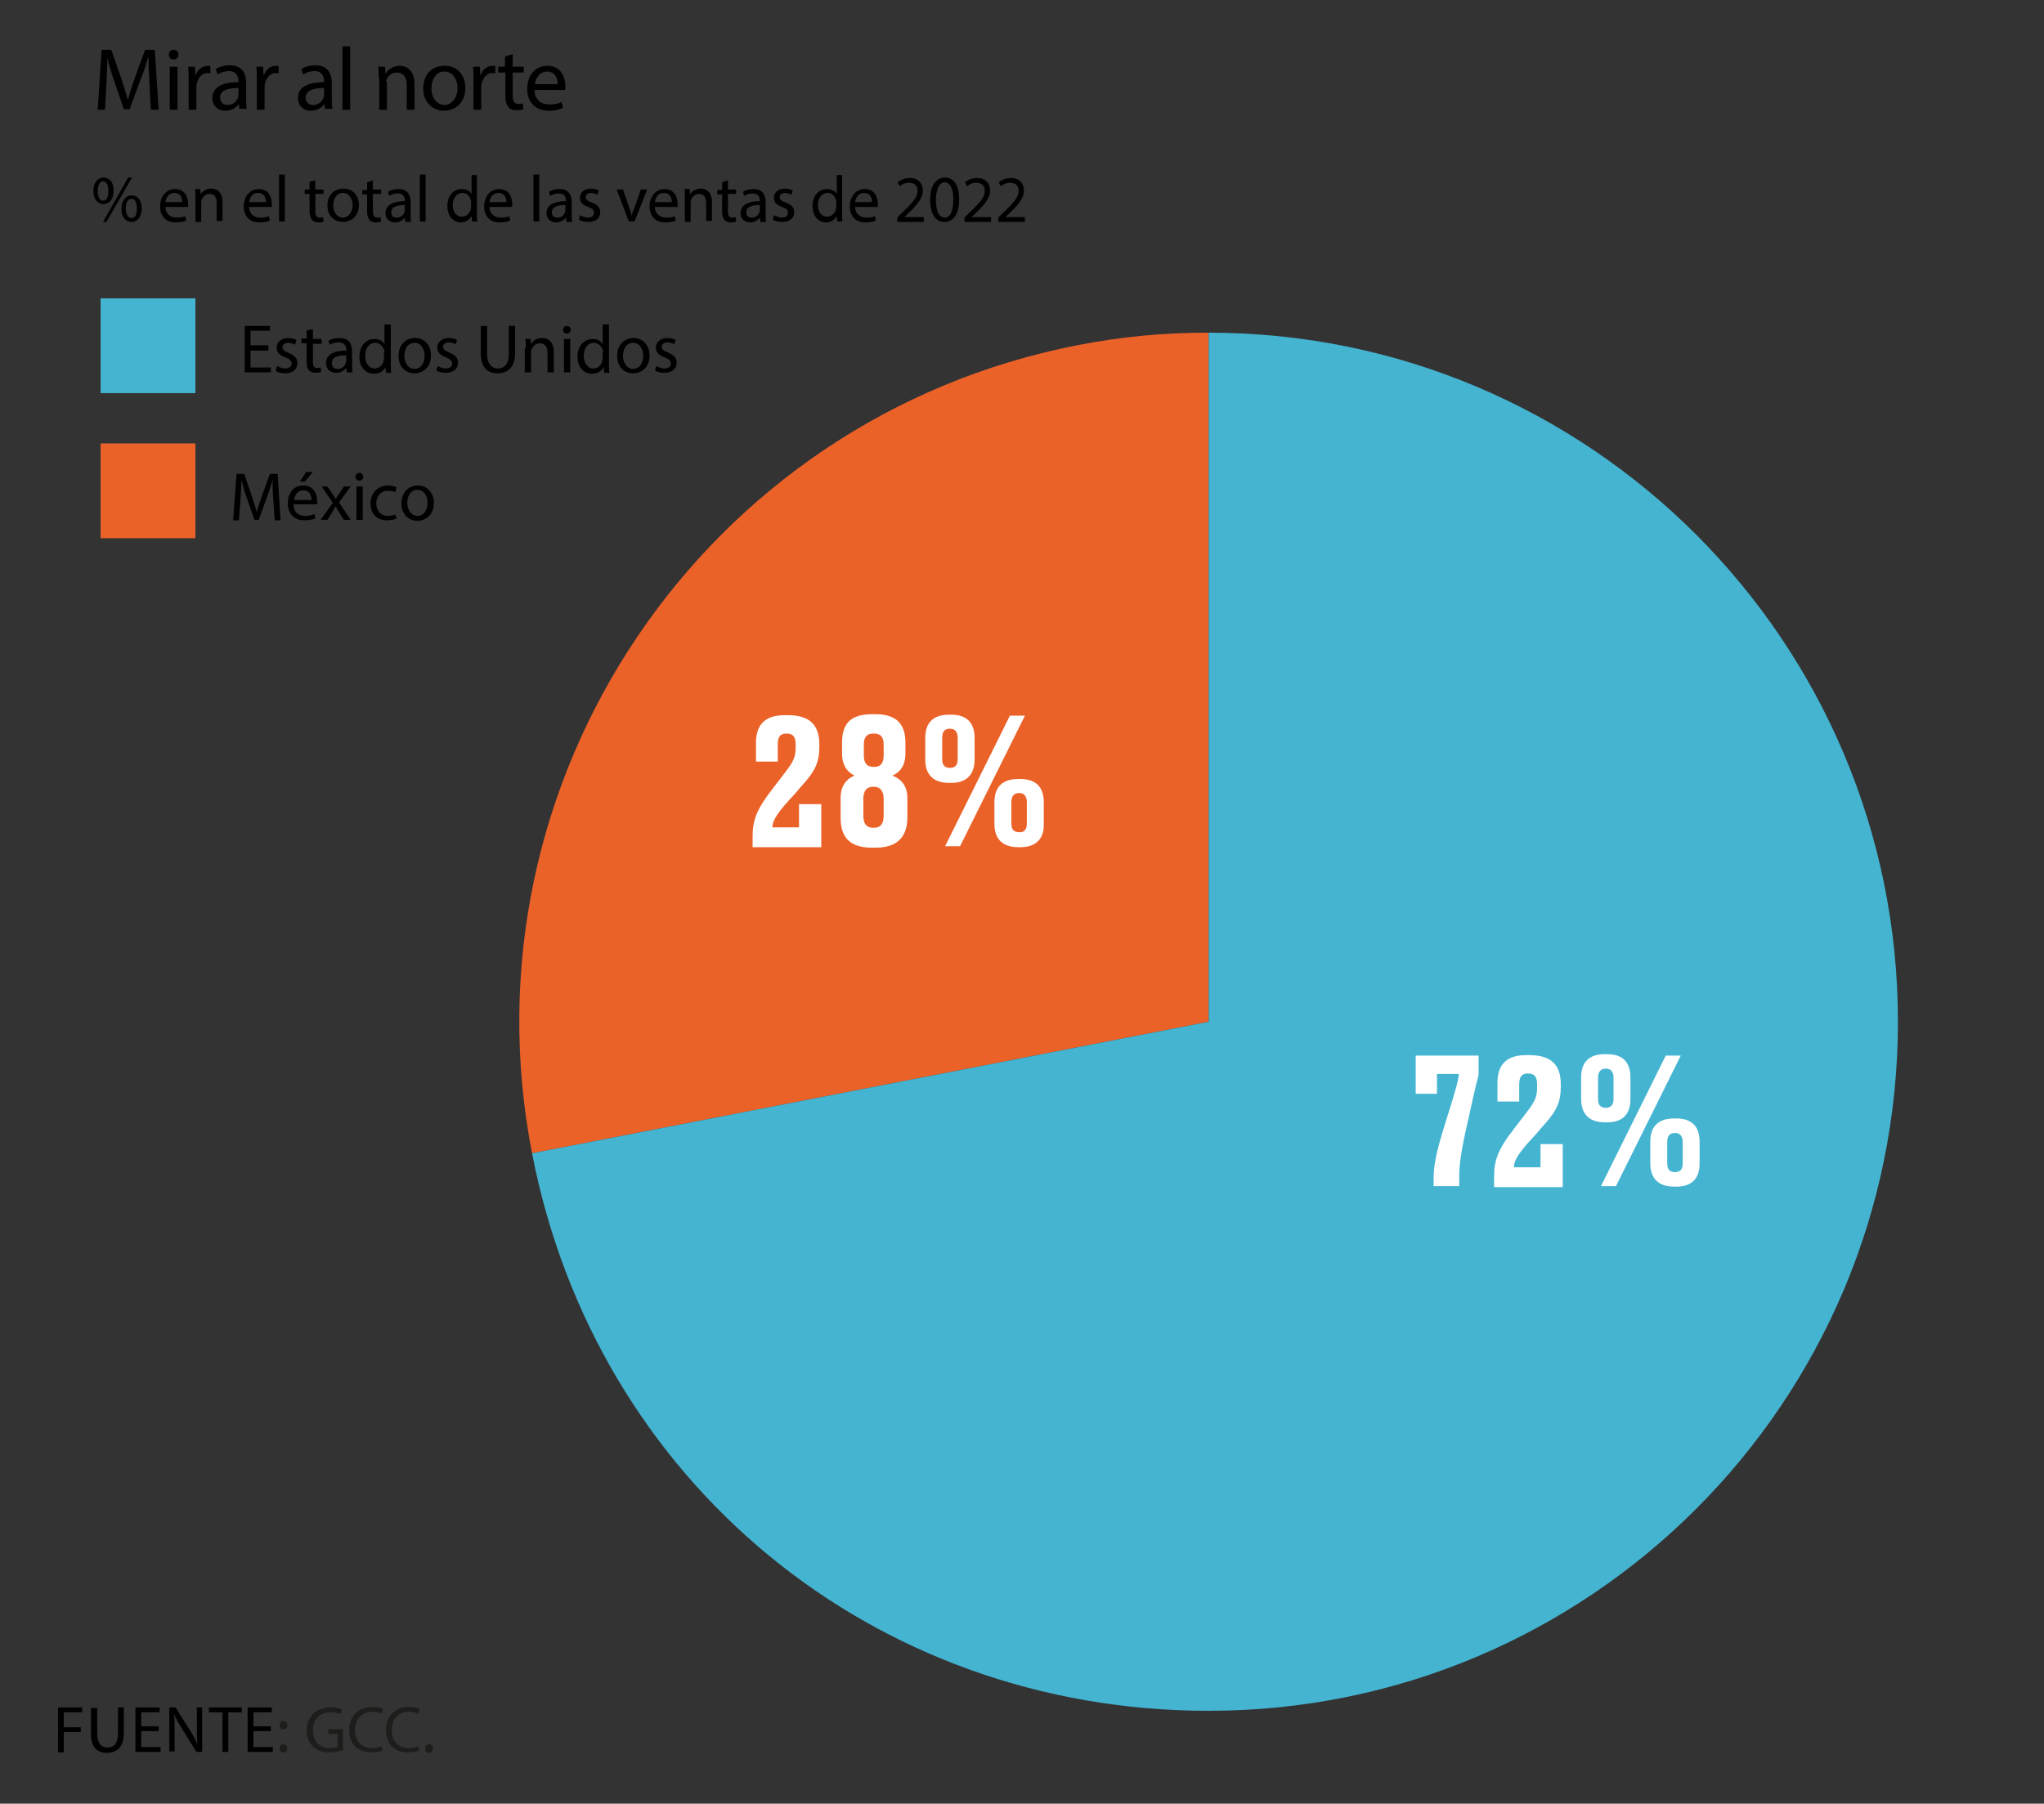 <?xml version="1.0" encoding="utf-8"?>
<!-- Generator: Adobe Illustrator 27.9.0, SVG Export Plug-In . SVG Version: 6.00 Build 0)  -->
<svg version="1.1" id="Capa_1" xmlns="http://www.w3.org/2000/svg" xmlns:xlink="http://www.w3.org/1999/xlink" x="0px" y="0px"
	 width="422.6px" height="373px" viewBox="0 0 422.6 373" style="enable-background:new 0 0 422.6 373;" xml:space="preserve">
<rect x="0" y="0" width="422.6" height="373" fill="#333333" stroke="none"/>
<style type="text/css">
	.st0{fill:#1D1D1B;}
	.st1{fill:none;stroke:#1D1D1B;stroke-width:0.25;}
	.st2{fill:none;stroke:#1D1D1B;stroke-miterlimit:10;}
	.st3{fill:none;stroke:#F1A377;stroke-width:2;stroke-linecap:round;stroke-miterlimit:10;}
	.st4{clip-path:url(#SVGID_00000105409808929428900440000013962975662338681223_);fill:#EB6229;}
	.st5{clip-path:url(#SVGID_00000105409808929428900440000013962975662338681223_);fill:#44B4D1;}
	.st6{fill:#FFFFFF;}
	.st7{fill:#44B4D1;}
	.st8{fill:#EB6229;}
</style>
<g>
	<path class="st0" d="M75.9,3315.1L75.9,3315.1l-0.7,0.4l-0.1-0.4l0.9-0.5h0.5v4.1H76L75.9,3315.1L75.9,3315.1z"/>
	<path class="st0" d="M78,3318.7v-0.3l0.4-0.4c1-1,1.5-1.5,1.5-2.1c0-0.4-0.2-0.8-0.8-0.8c-0.4,0-0.7,0.2-0.9,0.3L78,3315
		c0.3-0.2,0.7-0.4,1.2-0.4c0.9,0,1.3,0.6,1.3,1.2c0,0.8-0.5,1.4-1.4,2.2l-0.3,0.3l0,0h1.8v0.5H78V3318.7z"/>
	<path class="st0" d="M81.2,3318.3c0-0.2,0.2-0.4,0.4-0.4c0.2,0,0.4,0.2,0.4,0.4s-0.1,0.4-0.4,0.4
		C81.4,3318.7,81.2,3318.6,81.2,3318.3z"/>
	<path class="st0" d="M85.2,3316.6c0,1.4-0.5,2.2-1.4,2.2c-0.8,0-1.3-0.8-1.4-2.1c0-1.4,0.6-2.1,1.4-2.1
		C84.7,3314.5,85.2,3315.3,85.2,3316.6z M83,3316.6c0,1.1,0.3,1.7,0.8,1.7c0.6,0,0.8-0.7,0.8-1.7s-0.3-1.7-0.8-1.7
		C83.4,3314.9,83,3315.5,83,3316.6z"/>
	<path class="st0" d="M88.5,3316.6c0,1.4-0.5,2.2-1.4,2.2c-0.8,0-1.3-0.8-1.4-2.1c0-1.4,0.6-2.1,1.4-2.1
		C88,3314.5,88.5,3315.3,88.5,3316.6z M86.2,3316.6c0,1.1,0.3,1.7,0.8,1.7c0.6,0,0.8-0.7,0.8-1.7s-0.3-1.7-0.8-1.7
		C86.6,3314.9,86.2,3315.5,86.2,3316.6z"/>
	<path class="st0" d="M90.8,3315.7c0,0.9-0.5,1.3-1,1.3s-1-0.4-1-1.2s0.4-1.3,1-1.3S90.8,3314.9,90.8,3315.7z M89.3,3315.8
		c0,0.5,0.2,0.9,0.5,0.9c0.4,0,0.5-0.4,0.5-0.9s-0.1-0.9-0.5-0.9C89.5,3314.8,89.3,3315.2,89.3,3315.8z M89.8,3318.7l2.4-4.2h0.4
		l-2.4,4.2H89.8z M93.5,3317.4c0,0.9-0.5,1.3-1,1.3s-1-0.4-1-1.2s0.4-1.3,1-1.3S93.5,3316.6,93.5,3317.4z M92,3317.5
		c0,0.5,0.2,0.9,0.5,0.9c0.4,0,0.5-0.4,0.5-0.9s-0.1-0.9-0.5-0.9C92.2,3316.5,92,3316.9,92,3317.5z"/>
</g>
<g>
	<path class="st0" d="M75.9,3338.1L75.9,3338.1l-0.7,0.4l-0.1-0.4l0.9-0.5h0.5v4.1H76L75.9,3338.1L75.9,3338.1z"/>
	<path class="st0" d="M80.7,3339.6c0,1.4-0.5,2.2-1.4,2.2c-0.8,0-1.3-0.8-1.4-2.1c0-1.4,0.6-2.1,1.4-2.1
		C80.2,3337.5,80.7,3338.3,80.7,3339.6z M78.5,3339.6c0,1.1,0.3,1.7,0.8,1.7c0.6,0,0.8-0.7,0.8-1.7s-0.3-1.7-0.8-1.7
		C78.8,3337.9,78.5,3338.5,78.5,3339.6z"/>
	<path class="st0" d="M81.2,3341.3c0-0.2,0.2-0.4,0.4-0.4c0.2,0,0.4,0.2,0.4,0.4s-0.1,0.4-0.4,0.4
		C81.4,3341.7,81.2,3341.6,81.2,3341.3z"/>
	<path class="st0" d="M85.2,3339.6c0,1.4-0.5,2.2-1.4,2.2c-0.8,0-1.3-0.8-1.4-2.1c0-1.4,0.6-2.1,1.4-2.1
		C84.7,3337.5,85.2,3338.3,85.2,3339.6z M83,3339.6c0,1.1,0.3,1.7,0.8,1.7c0.6,0,0.8-0.7,0.8-1.7s-0.3-1.7-0.8-1.7
		C83.4,3337.9,83,3338.5,83,3339.6z"/>
	<path class="st0" d="M88.5,3339.6c0,1.4-0.5,2.2-1.4,2.2c-0.8,0-1.3-0.8-1.4-2.1c0-1.4,0.6-2.1,1.4-2.1
		C88,3337.5,88.5,3338.3,88.5,3339.6z M86.2,3339.6c0,1.1,0.3,1.7,0.8,1.7c0.6,0,0.8-0.7,0.8-1.7s-0.3-1.7-0.8-1.7
		C86.6,3337.9,86.2,3338.5,86.2,3339.6z"/>
	<path class="st0" d="M90.8,3338.7c0,0.9-0.5,1.3-1,1.3s-1-0.4-1-1.2s0.4-1.3,1-1.3S90.8,3337.9,90.8,3338.7z M89.3,3338.8
		c0,0.5,0.2,0.9,0.5,0.9c0.4,0,0.5-0.4,0.5-0.9s-0.1-0.9-0.5-0.9C89.5,3337.8,89.3,3338.2,89.3,3338.8z M89.8,3341.7l2.4-4.2h0.4
		l-2.4,4.2H89.8z M93.5,3340.4c0,0.9-0.5,1.3-1,1.3s-1-0.4-1-1.2s0.4-1.3,1-1.3S93.5,3339.6,93.5,3340.4z M92,3340.5
		c0,0.5,0.2,0.9,0.5,0.9c0.4,0,0.5-0.4,0.5-0.9s-0.1-0.9-0.5-0.9C92.2,3339.5,92,3339.9,92,3340.5z"/>
</g>
<g>
	<path class="st0" d="M77.9,3363.6c0-0.5,0.3-0.9,0.8-1.1l0,0c-0.5-0.2-0.6-0.6-0.6-0.9c0-0.7,0.5-1.1,1.3-1.1s1.2,0.5,1.2,1
		c0,0.3-0.2,0.7-0.7,1l0,0c0.5,0.2,0.8,0.6,0.8,1.1c0,0.7-0.6,1.2-1.4,1.2C78.4,3364.7,77.9,3364.2,77.9,3363.6z M80.1,3363.6
		c0-0.5-0.3-0.7-0.9-0.9c-0.5,0.1-0.7,0.5-0.7,0.8c0,0.4,0.3,0.8,0.8,0.8C79.8,3364.3,80.1,3364,80.1,3363.6z M78.6,3361.6
		c0,0.4,0.3,0.6,0.8,0.8c0.4-0.1,0.6-0.4,0.6-0.7s-0.2-0.7-0.7-0.7C78.9,3360.9,78.6,3361.2,78.6,3361.6z"/>
	<path class="st0" d="M81.2,3364.3c0-0.2,0.2-0.4,0.4-0.4c0.2,0,0.4,0.2,0.4,0.4s-0.1,0.4-0.4,0.4
		C81.4,3364.7,81.2,3364.6,81.2,3364.3z"/>
	<path class="st0" d="M85.2,3362.6c0,1.4-0.5,2.2-1.4,2.2c-0.8,0-1.3-0.8-1.4-2.1c0-1.4,0.6-2.1,1.4-2.1
		C84.7,3360.5,85.2,3361.3,85.2,3362.6z M83,3362.6c0,1.1,0.3,1.7,0.8,1.7c0.6,0,0.8-0.7,0.8-1.7s-0.3-1.7-0.8-1.7
		C83.4,3360.9,83,3361.5,83,3362.6z"/>
	<path class="st0" d="M88.5,3362.6c0,1.4-0.5,2.2-1.4,2.2c-0.8,0-1.3-0.8-1.4-2.1c0-1.4,0.6-2.1,1.4-2.1
		C88,3360.5,88.5,3361.3,88.5,3362.6z M86.2,3362.6c0,1.1,0.3,1.7,0.8,1.7c0.6,0,0.8-0.7,0.8-1.7s-0.3-1.7-0.8-1.7
		C86.6,3360.9,86.2,3361.5,86.2,3362.6z"/>
	<path class="st0" d="M90.8,3361.7c0,0.9-0.5,1.3-1,1.3s-1-0.4-1-1.2s0.4-1.3,1-1.3S90.8,3360.9,90.8,3361.7z M89.3,3361.8
		c0,0.5,0.2,0.9,0.5,0.9c0.4,0,0.5-0.4,0.5-0.9s-0.1-0.9-0.5-0.9C89.5,3360.8,89.3,3361.3,89.3,3361.8z M89.8,3364.7l2.4-4.2h0.4
		l-2.4,4.2H89.8z M93.5,3363.4c0,0.9-0.5,1.3-1,1.3s-1-0.4-1-1.2s0.4-1.3,1-1.3S93.5,3362.6,93.5,3363.4z M92,3363.5
		c0,0.5,0.2,0.9,0.5,0.9c0.4,0,0.5-0.4,0.5-0.9s-0.1-0.9-0.5-0.9C92.2,3362.5,92,3362.9,92,3363.5z"/>
</g>
<g>
	<path class="st0" d="M80.3,3384c-0.1,0-0.3,0-0.4,0c-0.9,0.1-1.3,0.8-1.4,1.5l0,0c0.2-0.3,0.5-0.5,1-0.5c0.7,0,1.2,0.5,1.2,1.3
		s-0.5,1.4-1.4,1.4s-1.4-0.7-1.4-1.7c0-0.8,0.3-1.4,0.7-1.8c0.3-0.3,0.8-0.5,1.3-0.6c0.2,0,0.3,0,0.4,0
		C80.3,3383.6,80.3,3384,80.3,3384z M80.2,3386.3c0-0.6-0.3-0.9-0.8-0.9c-0.3,0-0.6,0.2-0.8,0.5c0,0.1-0.1,0.1-0.1,0.2
		c0,0.7,0.3,1.2,0.9,1.2C79.8,3387.3,80.2,3386.9,80.2,3386.3z"/>
	<path class="st0" d="M81.2,3387.3c0-0.2,0.2-0.4,0.4-0.4c0.2,0,0.4,0.2,0.4,0.4s-0.1,0.4-0.4,0.4
		C81.4,3387.7,81.2,3387.6,81.2,3387.3z"/>
	<path class="st0" d="M85.2,3385.6c0,1.4-0.5,2.2-1.4,2.2c-0.8,0-1.3-0.8-1.4-2.1c0-1.4,0.6-2.1,1.4-2.1
		C84.7,3383.5,85.2,3384.3,85.2,3385.6z M83,3385.6c0,1.1,0.3,1.7,0.8,1.7c0.6,0,0.8-0.7,0.8-1.7s-0.3-1.7-0.8-1.7
		C83.4,3383.9,83,3384.5,83,3385.6z"/>
	<path class="st0" d="M88.5,3385.6c0,1.4-0.5,2.2-1.4,2.2c-0.8,0-1.3-0.8-1.4-2.1c0-1.4,0.6-2.1,1.4-2.1
		C88,3383.5,88.5,3384.3,88.5,3385.6z M86.2,3385.6c0,1.1,0.3,1.7,0.8,1.7c0.6,0,0.8-0.7,0.8-1.7s-0.3-1.7-0.8-1.7
		C86.6,3383.9,86.2,3384.5,86.2,3385.6z"/>
	<path class="st0" d="M90.8,3384.7c0,0.9-0.5,1.3-1,1.3s-1-0.4-1-1.2s0.4-1.3,1-1.3S90.8,3384,90.8,3384.7z M89.3,3384.8
		c0,0.5,0.2,0.9,0.5,0.9c0.4,0,0.5-0.4,0.5-0.9s-0.1-0.9-0.5-0.9C89.5,3383.8,89.3,3384.3,89.3,3384.8z M89.8,3387.7l2.4-4.2h0.4
		l-2.4,4.2H89.8z M93.5,3386.4c0,0.9-0.5,1.3-1,1.3s-1-0.4-1-1.2s0.4-1.3,1-1.3S93.5,3385.6,93.5,3386.4z M92,3386.5
		c0,0.5,0.2,0.9,0.5,0.9c0.4,0,0.5-0.4,0.5-0.9s-0.1-0.9-0.5-0.9C92.2,3385.5,92,3385.9,92,3386.5z"/>
</g>
<g>
	<path class="st0" d="M93.2,3393.9v-0.3l0.4-0.4c1-1,1.5-1.5,1.5-2.1c0-0.4-0.2-0.8-0.8-0.8c-0.4,0-0.7,0.2-0.9,0.3l-0.2-0.4
		c0.3-0.2,0.7-0.4,1.2-0.4c0.9,0,1.3,0.6,1.3,1.2c0,0.8-0.5,1.4-1.4,2.2l-0.3,0.3l0,0h1.8v0.5h-2.6V3393.9z"/>
	<path class="st0" d="M99.2,3391.8c0,1.4-0.5,2.2-1.4,2.2c-0.8,0-1.3-0.8-1.4-2.1c0-1.4,0.6-2.1,1.4-2.1
		C98.7,3389.8,99.2,3390.5,99.2,3391.8z M96.9,3391.9c0,1.1,0.3,1.7,0.8,1.7c0.6,0,0.8-0.7,0.8-1.7s-0.3-1.7-0.8-1.7
		C97.3,3390.2,96.9,3390.8,96.9,3391.9z"/>
	<path class="st0" d="M100.9,3390.3L100.9,3390.3l-0.7,0.4l-0.1-0.4l0.9-0.5h0.5v4.1H101L100.9,3390.3L100.9,3390.3z"/>
	<path class="st0" d="M105.2,3390.2c-0.1,0-0.3,0-0.4,0c-0.9,0.1-1.3,0.8-1.4,1.5l0,0c0.2-0.3,0.5-0.5,1-0.5c0.7,0,1.2,0.5,1.2,1.3
		s-0.5,1.4-1.4,1.4s-1.4-0.7-1.4-1.7c0-0.8,0.3-1.4,0.7-1.8c0.3-0.3,0.8-0.5,1.3-0.6c0.2,0,0.3,0,0.4,0
		C105.2,3389.8,105.2,3390.2,105.2,3390.2z M105.1,3392.6c0-0.6-0.3-0.9-0.8-0.9c-0.3,0-0.6,0.2-0.8,0.5c0,0.1-0.1,0.1-0.1,0.2
		c0,0.7,0.3,1.2,0.9,1.2C104.8,3393.6,105.1,3393.2,105.1,3392.6z"/>
</g>
<g>
	<path class="st0" d="M110.2,3393.9v-0.3l0.4-0.4c1-1,1.5-1.5,1.5-2.1c0-0.4-0.2-0.8-0.8-0.8c-0.4,0-0.7,0.2-0.9,0.3l-0.2-0.4
		c0.3-0.2,0.7-0.4,1.2-0.4c0.9,0,1.3,0.6,1.3,1.2c0,0.8-0.5,1.4-1.4,2.2l-0.3,0.3l0,0h1.8v0.5h-2.6V3393.9z"/>
	<path class="st0" d="M116.2,3391.8c0,1.4-0.5,2.2-1.4,2.2c-0.8,0-1.3-0.8-1.4-2.1c0-1.4,0.6-2.1,1.4-2.1
		C115.7,3389.8,116.2,3390.5,116.2,3391.8z M113.9,3391.9c0,1.1,0.3,1.7,0.8,1.7c0.6,0,0.8-0.7,0.8-1.7s-0.3-1.7-0.8-1.7
		C114.3,3390.2,113.9,3390.8,113.9,3391.9z"/>
	<path class="st0" d="M117.9,3390.3L117.9,3390.3l-0.7,0.4l-0.1-0.4l0.9-0.5h0.5v4.1H118L117.9,3390.3L117.9,3390.3z"/>
	<path class="st0" d="M122.6,3389.8v0.4l-1.8,3.7h-0.6l1.8-3.6l0,0h-2v-0.5L122.6,3389.8L122.6,3389.8z"/>
</g>
<g>
	<path class="st0" d="M127.2,3393.9v-0.3l0.4-0.4c1-1,1.5-1.5,1.5-2.1c0-0.4-0.2-0.8-0.8-0.8c-0.4,0-0.7,0.2-0.9,0.3l-0.2-0.4
		c0.3-0.2,0.7-0.4,1.2-0.4c0.9,0,1.3,0.6,1.3,1.2c0,0.8-0.5,1.4-1.4,2.2l-0.3,0.3l0,0h1.8v0.5h-2.6L127.2,3393.9L127.2,3393.9z"/>
	<path class="st0" d="M133.2,3391.8c0,1.4-0.5,2.2-1.4,2.2c-0.8,0-1.3-0.8-1.4-2.1c0-1.4,0.6-2.1,1.4-2.1
		C132.7,3389.8,133.2,3390.5,133.2,3391.8z M130.9,3391.9c0,1.1,0.3,1.7,0.8,1.7c0.6,0,0.8-0.7,0.8-1.7s-0.3-1.7-0.8-1.7
		C131.3,3390.2,130.9,3390.8,130.9,3391.9z"/>
	<path class="st0" d="M134.9,3390.3L134.9,3390.3l-0.7,0.4l-0.1-0.4l0.9-0.5h0.5v4.1H135L134.9,3390.3L134.9,3390.3z"/>
	<path class="st0" d="M136.8,3392.9c0-0.5,0.3-0.9,0.8-1.1l0,0c-0.5-0.2-0.6-0.6-0.6-0.9c0-0.6,0.5-1.1,1.3-1.1s1.2,0.5,1.2,1
		c0,0.3-0.2,0.7-0.7,1l0,0c0.5,0.2,0.8,0.6,0.8,1.1c0,0.7-0.6,1.2-1.4,1.2C137.4,3394,136.8,3393.5,136.8,3392.9z M139.1,3392.9
		c0-0.5-0.3-0.7-0.9-0.9c-0.5,0.1-0.7,0.5-0.7,0.8c0,0.4,0.3,0.8,0.8,0.8C138.7,3393.6,139.1,3393.3,139.1,3392.9z M137.5,3390.8
		c0,0.4,0.3,0.6,0.8,0.8c0.4-0.1,0.6-0.4,0.6-0.7s-0.2-0.7-0.7-0.7C137.8,3390.2,137.5,3390.5,137.5,3390.8z"/>
</g>
<g>
	<path class="st0" d="M144.2,3393.9v-0.3l0.4-0.4c1-1,1.5-1.5,1.5-2.1c0-0.4-0.2-0.8-0.8-0.8c-0.4,0-0.7,0.2-0.9,0.3l-0.2-0.4
		c0.3-0.2,0.7-0.4,1.2-0.4c0.9,0,1.3,0.6,1.3,1.2c0,0.8-0.5,1.4-1.4,2.2l-0.3,0.3l0,0h1.8v0.5h-2.6V3393.9z"/>
	<path class="st0" d="M150.2,3391.8c0,1.4-0.5,2.2-1.4,2.2c-0.8,0-1.3-0.8-1.4-2.1c0-1.4,0.6-2.1,1.4-2.1
		C149.7,3389.8,150.2,3390.5,150.2,3391.8z M147.9,3391.9c0,1.1,0.3,1.7,0.8,1.7c0.6,0,0.8-0.7,0.8-1.7s-0.3-1.7-0.8-1.7
		C148.3,3390.2,147.9,3390.8,147.9,3391.9z"/>
	<path class="st0" d="M151.9,3390.3L151.9,3390.3l-0.7,0.4l-0.1-0.4l0.9-0.5h0.5v4.1H152L151.9,3390.3L151.9,3390.3z"/>
	<path class="st0" d="M154.2,3393.5c0.1,0,0.3,0,0.4,0c0.3,0,0.6-0.2,0.9-0.4c0.3-0.2,0.5-0.6,0.5-1.1l0,0c-0.2,0.3-0.6,0.4-1,0.4
		c-0.7,0-1.2-0.6-1.2-1.3c0-0.8,0.6-1.5,1.4-1.5c0.8,0,1.4,0.7,1.4,1.7c0,0.9-0.3,1.5-0.7,1.9c-0.3,0.3-0.8,0.5-1.2,0.5
		c-0.2,0-0.4,0-0.5,0L154.2,3393.5L154.2,3393.5z M154.4,3391.2c0,0.5,0.3,0.9,0.8,0.9c0.4,0,0.7-0.2,0.8-0.4c0-0.1,0.1-0.1,0.1-0.2
		c0-0.7-0.3-1.2-0.8-1.2C154.8,3390.2,154.4,3390.6,154.4,3391.2z"/>
</g>
<g>
	<path class="st0" d="M161.2,3393.9v-0.3l0.4-0.4c1-1,1.5-1.5,1.5-2.1c0-0.4-0.2-0.8-0.8-0.8c-0.4,0-0.7,0.2-0.9,0.3l-0.2-0.4
		c0.3-0.2,0.7-0.4,1.2-0.4c0.9,0,1.3,0.6,1.3,1.2c0,0.8-0.5,1.4-1.4,2.2l-0.3,0.3l0,0h1.8v0.5h-2.6V3393.9z"/>
	<path class="st0" d="M167.1,3391.8c0,1.4-0.5,2.2-1.4,2.2c-0.8,0-1.3-0.8-1.4-2.1c0-1.4,0.6-2.1,1.4-2.1
		C166.7,3389.8,167.1,3390.5,167.1,3391.8z M164.9,3391.9c0,1.1,0.3,1.7,0.8,1.7c0.6,0,0.8-0.7,0.8-1.7s-0.3-1.7-0.8-1.7
		C165.3,3390.2,164.9,3390.8,164.9,3391.9z"/>
	<path class="st0" d="M167.7,3393.9v-0.3l0.4-0.4c1-1,1.5-1.5,1.5-2.1c0-0.4-0.2-0.8-0.8-0.8c-0.4,0-0.7,0.2-0.9,0.3l-0.2-0.4
		c0.3-0.2,0.7-0.4,1.2-0.4c0.9,0,1.3,0.6,1.3,1.2c0,0.8-0.5,1.4-1.4,2.2l-0.3,0.3l0,0h1.8v0.5h-2.6V3393.9z"/>
	<path class="st0" d="M173.6,3391.8c0,1.4-0.5,2.2-1.4,2.2c-0.8,0-1.3-0.8-1.4-2.1c0-1.4,0.6-2.1,1.4-2.1
		C173.1,3389.8,173.6,3390.5,173.6,3391.8z M171.4,3391.9c0,1.1,0.3,1.7,0.8,1.7c0.6,0,0.8-0.7,0.8-1.7s-0.3-1.7-0.8-1.7
		S171.4,3390.8,171.4,3391.9z"/>
</g>
<g>
	<path class="st0" d="M178.2,3393.9v-0.3l0.4-0.4c1-1,1.5-1.5,1.5-2.1c0-0.4-0.2-0.8-0.8-0.8c-0.4,0-0.7,0.2-0.9,0.3l-0.2-0.4
		c0.3-0.2,0.7-0.4,1.2-0.4c0.9,0,1.3,0.6,1.3,1.2c0,0.8-0.5,1.4-1.4,2.2l-0.3,0.3l0,0h1.8v0.5h-2.6V3393.9z"/>
	<path class="st0" d="M184.1,3391.8c0,1.4-0.5,2.2-1.4,2.2c-0.8,0-1.3-0.8-1.4-2.1c0-1.4,0.6-2.1,1.4-2.1
		C183.7,3389.8,184.1,3390.5,184.1,3391.8z M181.9,3391.9c0,1.1,0.3,1.7,0.8,1.7c0.6,0,0.8-0.7,0.8-1.7s-0.3-1.7-0.8-1.7
		C182.3,3390.2,181.9,3390.8,181.9,3391.9z"/>
	<path class="st0" d="M184.7,3393.9v-0.3l0.4-0.4c1-1,1.5-1.5,1.5-2.1c0-0.4-0.2-0.8-0.8-0.8c-0.4,0-0.7,0.2-0.9,0.3l-0.2-0.4
		c0.3-0.2,0.7-0.4,1.2-0.4c0.9,0,1.3,0.6,1.3,1.2c0,0.8-0.5,1.4-1.4,2.2l-0.3,0.3l0,0h1.8v0.5h-2.6V3393.9z"/>
	<path class="st0" d="M189.1,3390.3L189.1,3390.3l-0.7,0.4l-0.1-0.4l0.9-0.5h0.5v4.1h-0.5L189.1,3390.3L189.1,3390.3z"/>
</g>
<g>
	<path class="st0" d="M195.2,3393.9v-0.3l0.4-0.4c1-1,1.5-1.5,1.5-2.1c0-0.4-0.2-0.8-0.8-0.8c-0.4,0-0.7,0.2-0.9,0.3l-0.2-0.4
		c0.3-0.2,0.7-0.4,1.2-0.4c0.9,0,1.3,0.6,1.3,1.2c0,0.8-0.5,1.4-1.4,2.2l-0.3,0.3l0,0h1.8v0.5h-2.6V3393.9z"/>
	<path class="st0" d="M201.1,3391.8c0,1.4-0.5,2.2-1.4,2.2c-0.8,0-1.3-0.8-1.4-2.1c0-1.4,0.6-2.1,1.4-2.1
		C200.7,3389.8,201.1,3390.5,201.1,3391.8z M198.9,3391.9c0,1.1,0.3,1.7,0.8,1.7c0.6,0,0.8-0.7,0.8-1.7s-0.3-1.7-0.8-1.7
		C199.3,3390.2,198.9,3390.8,198.9,3391.9z"/>
	<path class="st0" d="M201.7,3393.9v-0.3l0.4-0.4c1-1,1.5-1.5,1.5-2.1c0-0.4-0.2-0.8-0.8-0.8c-0.4,0-0.7,0.2-0.9,0.3l-0.2-0.4
		c0.3-0.2,0.7-0.4,1.2-0.4c0.9,0,1.3,0.6,1.3,1.2c0,0.8-0.5,1.4-1.4,2.2l-0.3,0.3l0,0h1.8v0.5h-2.6V3393.9z"/>
	<path class="st0" d="M204.9,3393.9v-0.3l0.4-0.4c1-1,1.5-1.5,1.5-2.1c0-0.4-0.2-0.8-0.8-0.8c-0.4,0-0.7,0.2-0.9,0.3l-0.2-0.4
		c0.3-0.2,0.7-0.4,1.2-0.4c0.9,0,1.3,0.6,1.3,1.2c0,0.8-0.5,1.4-1.4,2.2l-0.3,0.3l0,0h1.8v0.5h-2.6V3393.9z"/>
</g>
<g>
	<path class="st0" d="M79.1,3289.1H77v2h2.4v0.6h-3.1v-5.5h2.9v0.6H77v1.7h2.1C79.1,3288.5,79.1,3289.1,79.1,3289.1z"/>
	<path class="st0" d="M80,3288.8c0-0.4,0-0.7,0-1.1h0.6v0.6l0,0c0.2-0.4,0.6-0.7,1.3-0.7c0.5,0,1.4,0.3,1.4,1.7v2.3h-0.7v-2.3
		c0-0.6-0.2-1.2-0.9-1.2c-0.5,0-0.8,0.3-1,0.7c0,0.1,0,0.2,0,0.3v2.4H80V3288.8z"/>
	<path class="st0" d="M85.9,3289c0-0.5,0-0.9,0-1.3h0.6v0.7l0,0c0.3-0.5,0.8-0.8,1.4-0.8c0.9,0,1.7,0.8,1.7,2c0,1.4-0.9,2.1-1.8,2.1
		c-0.5,0-1-0.2-1.2-0.6l0,0v2.1h-0.7V3289z M86.6,3290.1c0,0.1,0,0.2,0,0.3c0.1,0.5,0.6,0.8,1.1,0.8c0.8,0,1.2-0.6,1.2-1.5
		c0-0.8-0.4-1.5-1.2-1.5c-0.5,0-0.9,0.3-1.1,0.9c0,0.1,0,0.2,0,0.3V3290.1z"/>
	<path class="st0" d="M93.9,3289.7c0,1.5-1,2.1-2,2.1c-1.1,0-1.9-0.8-1.9-2c0-1.3,0.9-2.1,1.9-2.1
		C93.2,3287.6,93.9,3288.5,93.9,3289.7z M90.8,3289.7c0,0.9,0.5,1.5,1.2,1.5s1.2-0.6,1.2-1.5c0-0.7-0.3-1.5-1.2-1.5
		S90.8,3289,90.8,3289.7z"/>
	<path class="st0" d="M94.6,3290.9c0.2,0.1,0.6,0.3,0.9,0.3c0.5,0,0.8-0.3,0.8-0.6s-0.2-0.5-0.7-0.7c-0.7-0.3-1-0.6-1-1.1
		c0-0.6,0.5-1.2,1.4-1.2c0.4,0,0.7,0.1,1,0.2l-0.2,0.5c-0.2-0.1-0.4-0.2-0.8-0.2s-0.7,0.2-0.7,0.5s0.2,0.5,0.7,0.7
		c0.7,0.3,1,0.6,1,1.2c0,0.7-0.5,1.2-1.5,1.2c-0.4,0-0.8-0.1-1.1-0.3L94.6,3290.9z"/>
	<path class="st0" d="M98.5,3286.6c0,0.2-0.2,0.4-0.5,0.4s-0.4-0.2-0.4-0.4c0-0.3,0.2-0.4,0.4-0.4
		C98.4,3286.2,98.5,3286.4,98.5,3286.6z M97.7,3291.7v-3.9h0.7v3.9H97.7z"/>
	<path class="st0" d="M100.3,3286.6v1.1h1v0.5h-1v2.1c0,0.5,0.1,0.8,0.5,0.8c0.2,0,0.3,0,0.4,0v0.5c-0.1,0.1-0.4,0.1-0.6,0.1
		c-0.3,0-0.6-0.1-0.8-0.3c-0.2-0.2-0.3-0.6-0.3-1v-2.1H99v-0.5h0.6v-0.9L100.3,3286.6z"/>
	<path class="st0" d="M102.8,3286.6c0,0.2-0.2,0.4-0.5,0.4s-0.4-0.2-0.4-0.4c0-0.3,0.2-0.4,0.4-0.4
		C102.6,3286.2,102.8,3286.4,102.8,3286.6z M102,3291.7v-3.9h0.7v3.9H102z"/>
	<path class="st0" d="M104,3287.7l0.8,2.2c0.1,0.4,0.2,0.7,0.3,1l0,0c0.1-0.3,0.2-0.6,0.3-1l0.8-2.2h0.7l-1.5,3.9h-0.7l-1.5-3.9H104
		z"/>
	<path class="st0" d="M110.9,3289.7c0,1.5-1,2.1-2,2.1c-1.1,0-1.9-0.8-1.9-2c0-1.3,0.9-2.1,1.9-2.1
		C110.2,3287.6,110.9,3288.5,110.9,3289.7z M107.8,3289.7c0,0.9,0.5,1.5,1.2,1.5s1.2-0.6,1.2-1.5c0-0.7-0.3-1.5-1.2-1.5
		S107.8,3289,107.8,3289.7z"/>
</g>
<g>
	<path class="st0" d="M76.1,3404.7h2.2v0.4h-1.7v1.3h1.5v0.4h-1.5v1.8h-0.5V3404.7z"/>
	<path class="st0" d="M79.7,3404.7v2.4c0,0.9,0.4,1.3,0.9,1.3c0.6,0,1-0.4,1-1.3v-2.4h0.5v2.4c0,1.2-0.7,1.8-1.5,1.8
		s-1.5-0.5-1.5-1.7v-2.4h0.6V3404.7z"/>
	<path class="st0" d="M85.3,3406.9h-1.6v1.5h1.8v0.4h-2.3v-4h2.2v0.4h-1.7v1.3h1.6V3406.9z"/>
	<path class="st0" d="M86.2,3408.8v-4h0.6l1.3,2c0.3,0.5,0.5,0.9,0.7,1.3l0,0c0-0.5-0.1-1-0.1-1.7v-1.7h0.5v4h-0.5l-1.3-2.1
		c-0.3-0.5-0.6-0.9-0.8-1.3l0,0c0,0.5,0,1,0,1.7v1.7h-0.4C86.2,3408.7,86.2,3408.8,86.2,3408.8z"/>
	<path class="st0" d="M91.1,3405.2h-1.2v-0.4h3v0.4h-1.2v3.6h-0.5v-3.6H91.1z"/>
	<path class="st0" d="M95.5,3406.9h-1.6v1.5h1.8v0.4h-2.3v-4h2.2v0.4h-1.7v1.3h1.6V3406.9z"/>
</g>
<g>
	<path class="st0" d="M96.3,3406.4c0-0.2,0.1-0.4,0.4-0.4c0.2,0,0.3,0.2,0.4,0.4c0,0.2-0.1,0.4-0.4,0.4
		C96.4,3406.7,96.3,3406.6,96.3,3406.4z M96.3,3408.5c0-0.2,0.1-0.4,0.4-0.4c0.2,0,0.3,0.2,0.4,0.4c0,0.2-0.1,0.4-0.4,0.4
		S96.3,3408.7,96.3,3408.5z"/>
	<path class="st0" d="M98.9,3404.7h0.5v3.6h1.7v0.4h-2.2V3404.7z"/>
	<path class="st0" d="M103.4,3408.8v-0.4l0,0c-0.2,0.2-0.5,0.4-0.9,0.4c-0.6,0-0.9-0.4-0.9-0.8c0-0.7,0.6-1.1,1.7-1.1v-0.1
		c0-0.2-0.1-0.7-0.7-0.7c-0.3,0-0.6,0.1-0.8,0.2l-0.1-0.3c0.2-0.2,0.6-0.3,1-0.3c0.9,0,1.1,0.6,1.1,1.2v1.1c0,0.3,0,0.5,0,0.7h-0.4
		C103.4,3408.7,103.4,3408.8,103.4,3408.8z M103.3,3407.3c-0.6,0-1.2,0.1-1.2,0.7c0,0.3,0.2,0.5,0.5,0.5c0.4,0,0.6-0.2,0.7-0.5
		c0-0.1,0-0.1,0-0.2V3407.3z"/>
	<path class="st0" d="M108.8,3408.7c-0.2,0.1-0.6,0.2-1.1,0.2c-1.1,0-2-0.7-2-2s0.9-2.1,2.1-2.1c0.5,0,0.8,0.1,1,0.2l-0.1,0.4
		c-0.2-0.1-0.5-0.2-0.8-0.2c-0.9,0-1.6,0.6-1.6,1.7c0,1,0.6,1.6,1.6,1.6c0.3,0,0.6-0.1,0.9-0.2V3408.7z"/>
	<path class="st0" d="M112,3407.3c0,1.1-0.7,1.5-1.4,1.5c-0.8,0-1.4-0.6-1.4-1.5c0-1,0.6-1.5,1.4-1.5S112,3406.4,112,3407.3z
		 M109.7,3407.3c0,0.6,0.4,1.1,0.9,1.1s0.9-0.5,0.9-1.1c0-0.5-0.2-1.1-0.9-1.1C109.9,3406.2,109.7,3406.8,109.7,3407.3z"/>
	<path class="st0" d="M112.6,3406.7c0-0.3,0-0.5,0-0.8h0.5v0.5l0,0c0.2-0.3,0.4-0.5,0.9-0.5c0.4,0,0.7,0.2,0.8,0.6l0,0
		c0.1-0.2,0.2-0.3,0.3-0.4c0.2-0.1,0.4-0.2,0.6-0.2c0.4,0,1,0.3,1,1.3v1.7h-0.5v-1.6c0-0.6-0.2-0.9-0.6-0.9c-0.3,0-0.5,0.2-0.6,0.5
		c0,0.1,0,0.2,0,0.3v1.8h-0.5v-1.7c0-0.5-0.2-0.8-0.6-0.8c-0.3,0-0.6,0.3-0.7,0.5c0,0.1,0,0.2,0,0.3v1.8h-0.5v-2.4L112.6,3406.7
		L112.6,3406.7z"/>
	<path class="st0" d="M117.9,3407.4c0,0.7,0.5,1,1,1c0.4,0,0.6-0.1,0.8-0.2l0.1,0.4c-0.2,0.1-0.5,0.2-1,0.2c-0.9,0-1.4-0.6-1.4-1.5
		s0.5-1.6,1.4-1.6s1.2,0.8,1.2,1.4c0,0.1,0,0.2,0,0.2h-2.1V3407.4z M119.5,3407.1c0-0.3-0.1-0.9-0.7-0.9c-0.5,0-0.8,0.5-0.8,0.9
		H119.5z"/>
	<path class="st0" d="M120.6,3406.8c0-0.3,0-0.6,0-0.9h0.5v0.6l0,0c0.1-0.4,0.4-0.6,0.8-0.6c0.1,0,0.1,0,0.1,0v0.5
		c-0.1,0-0.1,0-0.2,0c-0.4,0-0.6,0.3-0.7,0.7c0,0.1,0,0.2,0,0.2v1.5h-0.5C120.6,3408.8,120.6,3406.8,120.6,3406.8z"/>
	<path class="st0" d="M122.2,3408.5c0-0.2,0.1-0.4,0.4-0.4c0.2,0,0.4,0.2,0.4,0.4s-0.1,0.4-0.4,0.4
		C122.3,3408.9,122.2,3408.7,122.2,3408.5z"/>
</g>
<g>
	<path class="st0" d="M79.5,3301.8c0-0.6-0.1-1.2-0.1-1.7l0,0c-0.1,0.5-0.3,1-0.5,1.5l-0.7,2h-0.4l-0.7-1.9
		c-0.2-0.6-0.4-1.1-0.5-1.6l0,0c0,0.5,0,1.2-0.1,1.8l-0.1,1.7H76l0.3-4H77l0.7,2c0.2,0.5,0.3,0.9,0.4,1.4l0,0
		c0.1-0.4,0.2-0.9,0.4-1.4l0.7-2h0.7l0.3,4h-0.5L79.5,3301.8z"/>
	<path class="st0" d="M82.5,3303.6v-0.4l0,0c-0.2,0.2-0.5,0.4-0.9,0.4c-0.6,0-0.9-0.4-0.9-0.8c0-0.7,0.6-1.1,1.7-1.1v-0.1
		c0-0.2-0.1-0.7-0.7-0.7c-0.3,0-0.6,0.1-0.8,0.2l-0.1-0.3c0.2-0.2,0.6-0.3,1-0.3c0.9,0,1.1,0.6,1.1,1.2v1.1c0,0.3,0,0.5,0,0.7h-0.4
		C82.5,3303.5,82.5,3303.6,82.5,3303.6z M82.4,3302.1c-0.6,0-1.2,0.1-1.2,0.7c0,0.3,0.2,0.5,0.5,0.5c0.4,0,0.6-0.2,0.7-0.5
		c0-0.1,0-0.1,0-0.2V3302.1z"/>
	<path class="st0" d="M83.8,3301.6c0-0.3,0-0.6,0-0.9h0.5v0.6l0,0c0.1-0.4,0.4-0.6,0.8-0.6c0.1,0,0.1,0,0.1,0v0.5
		c-0.1,0-0.1,0-0.2,0c-0.4,0-0.6,0.3-0.7,0.7c0,0.1,0,0.2,0,0.2v1.5h-0.5C83.8,3303.6,83.8,3301.6,83.8,3301.6z"/>
	<path class="st0" d="M88.2,3300.7c0,0.2,0,0.4,0,0.8v1.7c0,0.7-0.1,1.1-0.4,1.3c-0.3,0.3-0.7,0.3-1.1,0.3c-0.3,0-0.7-0.1-1-0.2
		l0.1-0.4c0.2,0.1,0.5,0.2,0.9,0.2c0.5,0,0.9-0.3,0.9-1v-0.3l0,0c-0.2,0.3-0.5,0.5-0.9,0.5c-0.7,0-1.2-0.6-1.2-1.4
		c0-1,0.6-1.5,1.3-1.5c0.5,0,0.8,0.3,0.9,0.5l0,0v-0.4h0.5C88.2,3300.8,88.2,3300.7,88.2,3300.7z M87.7,3301.8c0-0.1,0-0.2,0-0.2
		c-0.1-0.3-0.4-0.6-0.7-0.6c-0.5,0-0.9,0.4-0.9,1.1c0,0.6,0.3,1,0.9,1c0.3,0,0.6-0.2,0.7-0.5c0-0.1,0-0.2,0-0.3V3301.8z"/>
	<path class="st0" d="M89.4,3302.2c0,0.7,0.5,1,1,1c0.4,0,0.6-0.1,0.8-0.2l0.1,0.4c-0.2,0.1-0.5,0.2-1,0.2c-0.9,0-1.4-0.6-1.4-1.5
		s0.5-1.6,1.4-1.6s1.2,0.8,1.2,1.4c0,0.1,0,0.2,0,0.2h-2.1V3302.2z M90.9,3301.9c0-0.3-0.1-0.9-0.7-0.9c-0.5,0-0.8,0.5-0.8,0.9H90.9
		z"/>
	<path class="st0" d="M92.1,3301.5c0-0.3,0-0.5,0-0.8h0.5v0.5l0,0c0.1-0.3,0.5-0.5,1-0.5c0.4,0,1,0.2,1,1.2v1.7H94v-1.7
		c0-0.5-0.2-0.9-0.7-0.9c-0.3,0-0.6,0.2-0.7,0.5c0,0.1,0,0.2,0,0.2v1.7h-0.5C92.1,3303.4,92.1,3301.5,92.1,3301.5z"/>
	<path class="st0" d="M98.8,3301.7h-1.6v1.5H99v0.4h-2.3v-4h2.2v0.4h-1.7v1.3h1.6C98.8,3301.3,98.8,3301.7,98.8,3301.7z"/>
	<path class="st0" d="M99.6,3303.6c0-0.2,0-0.5,0-0.8v-3.5h0.5v1.8l0,0c0.2-0.3,0.5-0.5,1-0.5c0.7,0,1.2,0.6,1.2,1.5
		c0,1-0.7,1.6-1.3,1.6c-0.4,0-0.8-0.2-1-0.5l0,0v0.5h-0.4C99.6,3303.7,99.6,3303.6,99.6,3303.6z M100.1,3302.4c0,0.1,0,0.1,0,0.2
		c0.1,0.4,0.4,0.6,0.8,0.6c0.6,0,0.9-0.4,0.9-1.1c0-0.6-0.3-1.1-0.9-1.1c-0.4,0-0.7,0.2-0.8,0.6c0,0.1,0,0.1,0,0.2V3302.4z"/>
	<path class="st0" d="M103.6,3299.9c0,0.2-0.1,0.3-0.3,0.3c-0.2,0-0.3-0.1-0.3-0.3s0.1-0.3,0.3-0.3
		C103.5,3299.5,103.6,3299.7,103.6,3299.9z M103,3303.6v-2.9h0.5v2.9H103z"/>
	<path class="st0" d="M105.1,3299.9v0.8h0.8v0.4h-0.8v1.6c0,0.4,0.1,0.6,0.4,0.6c0.1,0,0.2,0,0.3,0v0.4c-0.1,0-0.3,0.1-0.5,0.1
		s-0.4-0.1-0.6-0.2c-0.1-0.2-0.2-0.4-0.2-0.8v-1.6h-0.4v-0.4h0.4v-0.7L105.1,3299.9z"/>
	<path class="st0" d="M108.9,3299.3v3.5c0,0.3,0,0.6,0,0.8h-0.5v-0.5l0,0c-0.2,0.3-0.5,0.6-1,0.6c-0.7,0-1.2-0.6-1.2-1.5
		c0-1,0.6-1.6,1.3-1.6c0.4,0,0.7,0.2,0.9,0.4l0,0v-1.7H108.9z M108.4,3301.9c0-0.1,0-0.2,0-0.2c-0.1-0.3-0.4-0.6-0.8-0.6
		c-0.5,0-0.9,0.5-0.9,1.1s0.3,1.1,0.9,1.1c0.4,0,0.7-0.2,0.8-0.6c0-0.1,0-0.1,0-0.2V3301.9z"/>
	<path class="st0" d="M111.4,3303.6v-0.4l0,0c-0.2,0.2-0.5,0.4-0.9,0.4c-0.6,0-0.9-0.4-0.9-0.8c0-0.7,0.6-1.1,1.7-1.1v-0.1
		c0-0.2-0.1-0.7-0.7-0.7c-0.3,0-0.6,0.1-0.8,0.2l-0.1-0.3c0.2-0.2,0.6-0.3,1-0.3c0.9,0,1.1,0.6,1.1,1.2v1.1c0,0.3,0,0.5,0,0.7h-0.4
		C111.4,3303.5,111.4,3303.6,111.4,3303.6z M111.3,3302.1c-0.6,0-1.2,0.1-1.2,0.7c0,0.3,0.2,0.5,0.5,0.5c0.4,0,0.6-0.2,0.7-0.5
		c0-0.1,0-0.1,0-0.2V3302.1z"/>
	<path class="st0" d="M112.5,3303.3c0-0.2,0.1-0.4,0.4-0.4c0.2,0,0.4,0.2,0.4,0.4s-0.1,0.4-0.4,0.4
		C112.7,3303.7,112.5,3303.5,112.5,3303.3z"/>
</g>
<path class="st1" d="M98.8,3316.7h103 M98.8,3339.7h103 M98.8,3362.7h103"/>
<line class="st2" x1="98.8" y1="3385.7" x2="201.8" y2="3385.7"/>
<path class="st3" d="M200.4,3335.6l-16.8,4.5 M183.6,3340.1l-16.8-2.3 M166.9,3337.9l-16.8,11.3 M150.1,3349.2h-16.8 M133.4,3349.2
	l-16.8,10.1 M116.6,3359.3l-16.8,21.4"/>
<line class="st1" x1="201.6" y1="3386.2" x2="201.6" y2="3316.6"/>
<line class="st1" x1="98.9" y1="3386.2" x2="98.9" y2="3316.6"/>
<line class="st1" x1="116.5" y1="3386.2" x2="116.5" y2="3316.6"/>
<line class="st1" x1="133.1" y1="3386.2" x2="133.1" y2="3316.6"/>
<line class="st1" x1="150" y1="3386.2" x2="150" y2="3316.6"/>
<line class="st1" x1="167.1" y1="3386.2" x2="167.1" y2="3316.6"/>
<line class="st1" x1="184.3" y1="3386.2" x2="184.3" y2="3316.6"/>
<g>
	<path d="M12.1,353.1H17v1h-3.8v3.1h3.5v1h-3.5v4.2h-1.2V353.1z"/>
	<path d="M20.1,353.1v5.4c0,2.1,0.9,2.9,2.1,2.9c1.4,0,2.2-0.9,2.2-2.9v-5.4h1.2v5.4c0,2.8-1.5,4-3.5,4c-1.9,0-3.3-1.1-3.3-3.9v-5.4
		H20.1z"/>
	<path d="M32.8,358h-3.6v3.3h4v1H28v-9.2h5v1h-3.8v2.9h3.6V358z"/>
	<path d="M35,362.3v-9.2h1.3l2.9,4.6c0.7,1.1,1.2,2,1.6,3l0,0c-0.1-1.2-0.1-2.3-0.1-3.8v-3.8h1.1v9.2h-1.2l-2.9-4.7
		c-0.6-1-1.3-2.1-1.7-3.1l0,0c0.1,1.2,0.1,2.3,0.1,3.8v3.9H35z"/>
	<path d="M46,354.1h-2.8v-1H50v1h-2.8v8.2H46V354.1z"/>
	<path d="M56,358h-3.6v3.3h4v1h-5.2v-9.2h5v1h-3.8v2.9H56V358z"/>
</g>
<g>
	<path class="st0" d="M57.8,356.8c0-0.5,0.3-0.9,0.8-0.9c0.5,0,0.8,0.4,0.8,0.9c0,0.5-0.3,0.8-0.8,0.8
		C58.2,357.7,57.8,357.3,57.8,356.8z M57.8,361.6c0-0.5,0.3-0.9,0.8-0.9c0.5,0,0.8,0.4,0.8,0.9c0,0.5-0.3,0.8-0.8,0.8
		C58.2,362.5,57.8,362.1,57.8,361.6z"/>
	<path class="st0" d="M70.9,361.9c-0.5,0.2-1.6,0.5-2.8,0.5c-1.4,0-2.5-0.4-3.4-1.2c-0.8-0.8-1.3-2-1.3-3.4c0-2.7,1.9-4.7,5-4.7
		c1.1,0,1.9,0.2,2.3,0.4l-0.3,1c-0.5-0.2-1.1-0.4-2-0.4c-2.2,0-3.7,1.4-3.7,3.7c0,2.3,1.4,3.7,3.5,3.7c0.8,0,1.3-0.1,1.6-0.2v-2.7
		h-1.9v-1h3V361.9z"/>
	<path class="st0" d="M79.1,362c-0.4,0.2-1.3,0.4-2.4,0.4c-2.6,0-4.5-1.6-4.5-4.6c0-2.9,1.9-4.8,4.8-4.8c1.1,0,1.9,0.2,2.2,0.4
		l-0.3,1c-0.4-0.2-1.1-0.4-1.9-0.4c-2.2,0-3.6,1.4-3.6,3.8c0,2.2,1.3,3.7,3.5,3.7c0.7,0,1.5-0.1,1.9-0.4L79.1,362z"/>
	<path class="st0" d="M86.7,362c-0.4,0.2-1.3,0.4-2.4,0.4c-2.6,0-4.5-1.6-4.5-4.6c0-2.9,1.9-4.8,4.8-4.8c1.1,0,1.9,0.2,2.2,0.4
		l-0.3,1c-0.4-0.2-1.1-0.4-1.9-0.4c-2.2,0-3.6,1.4-3.6,3.8c0,2.2,1.3,3.7,3.5,3.7c0.7,0,1.5-0.1,1.9-0.4L86.7,362z"/>
	<path class="st0" d="M87.9,361.6c0-0.5,0.3-0.9,0.8-0.9c0.5,0,0.8,0.4,0.8,0.9c0,0.5-0.3,0.9-0.8,0.9
		C88.2,362.5,87.9,362.1,87.9,361.6z"/>
</g>
<g>
	<path d="M30.9,17.3c-0.1-1.7-0.2-3.8-0.2-5.4h-0.1c-0.4,1.5-0.9,3-1.6,4.7l-2.2,6h-1.2l-2-5.9c-0.6-1.7-1.1-3.3-1.4-4.8h0
		c0,1.5-0.1,3.6-0.2,5.5l-0.3,5.3h-1.5L21,10.3h2l2.1,6c0.5,1.5,0.9,2.9,1.3,4.2h0.1c0.3-1.3,0.8-2.6,1.3-4.2l2.2-6h2l0.8,12.4h-1.6
		L30.9,17.3z"/>
	<path d="M36.9,11.3c0,0.6-0.4,1-1,1c-0.6,0-1-0.4-1-1c0-0.6,0.4-1,1-1C36.5,10.3,36.9,10.7,36.9,11.3z M35.1,22.7v-8.9h1.6v8.9
		H35.1z"/>
	<path d="M39,16.6c0-1,0-1.9-0.1-2.8h1.4l0.1,1.7h0.1c0.4-1.2,1.4-1.9,2.5-1.9c0.2,0,0.3,0,0.5,0.1v1.5c-0.2,0-0.3-0.1-0.6-0.1
		c-1.1,0-1.9,0.9-2.2,2.1c0,0.2-0.1,0.5-0.1,0.8v4.7H39V16.6z"/>
	<path d="M49.5,22.7l-0.1-1.1h-0.1c-0.5,0.7-1.5,1.3-2.7,1.3c-1.8,0-2.7-1.3-2.7-2.6c0-2.2,1.9-3.3,5.4-3.3v-0.2
		c0-0.7-0.2-2.1-2-2.1c-0.8,0-1.7,0.3-2.3,0.7l-0.4-1.1c0.7-0.5,1.8-0.8,2.9-0.8c2.7,0,3.4,1.9,3.4,3.6v3.3c0,0.8,0,1.5,0.1,2.1
		H49.5z M49.3,18.2c-1.8,0-3.8,0.3-3.8,2c0,1,0.7,1.5,1.5,1.5c1.2,0,1.9-0.7,2.2-1.5c0.1-0.2,0.1-0.3,0.1-0.5V18.2z"/>
	<path d="M53.1,16.6c0-1,0-1.9-0.1-2.8h1.4l0.1,1.7h0.1c0.4-1.2,1.4-1.9,2.5-1.9c0.2,0,0.3,0,0.5,0.1v1.5c-0.2,0-0.3-0.1-0.6-0.1
		c-1.1,0-1.9,0.9-2.2,2.1c0,0.2-0.1,0.5-0.1,0.8v4.7h-1.6V16.6z"/>
	<path d="M67.2,22.7l-0.1-1.1h-0.1c-0.5,0.7-1.5,1.3-2.7,1.3c-1.8,0-2.7-1.3-2.7-2.6c0-2.2,1.9-3.3,5.4-3.3v-0.2
		c0-0.7-0.2-2.1-2-2.1c-0.8,0-1.7,0.3-2.3,0.7l-0.4-1.1c0.7-0.5,1.8-0.8,2.9-0.8c2.7,0,3.4,1.9,3.4,3.6v3.3c0,0.8,0,1.5,0.1,2.1
		H67.2z M67,18.2c-1.8,0-3.8,0.3-3.8,2c0,1,0.7,1.5,1.5,1.5c1.2,0,1.9-0.7,2.2-1.5C67,20,67,19.9,67,19.7V18.2z"/>
	<path d="M70.8,9.6h1.6v13.1h-1.6V9.6z"/>
	<path d="M78.3,16.2c0-0.9,0-1.7-0.1-2.4h1.4l0.1,1.5h0c0.4-0.8,1.5-1.7,2.9-1.7c1.2,0,3.1,0.7,3.1,3.8v5.3h-1.6v-5.1
		c0-1.4-0.5-2.6-2.1-2.6c-1.1,0-1.9,0.8-2.2,1.7C80,16.8,80,17.1,80,17.3v5.4h-1.6V16.2z"/>
	<path d="M96.2,18.2c0,3.3-2.3,4.7-4.4,4.7c-2.4,0-4.3-1.8-4.3-4.6c0-3,1.9-4.7,4.4-4.7C94.5,13.6,96.2,15.4,96.2,18.2z M89.2,18.3
		c0,1.9,1.1,3.4,2.7,3.4c1.5,0,2.7-1.5,2.7-3.5c0-1.5-0.8-3.4-2.7-3.4C90,14.8,89.2,16.6,89.2,18.3z"/>
	<path d="M97.9,16.6c0-1,0-1.9-0.1-2.8h1.4l0.1,1.7h0.1c0.4-1.2,1.4-1.9,2.5-1.9c0.2,0,0.3,0,0.5,0.1v1.5c-0.2,0-0.3-0.1-0.6-0.1
		c-1.1,0-1.9,0.9-2.2,2.1c0,0.2-0.1,0.5-0.1,0.8v4.7h-1.6V16.6z"/>
	<path d="M106,11.2v2.6h2.3V15H106v4.8c0,1.1,0.3,1.7,1.2,1.7c0.4,0,0.7-0.1,0.9-0.1l0.1,1.2c-0.3,0.1-0.8,0.2-1.4,0.2
		c-0.8,0-1.4-0.2-1.7-0.7c-0.5-0.5-0.6-1.3-0.6-2.3V15H103v-1.2h1.4v-2.1L106,11.2z"/>
	<path d="M110.5,18.5c0,2.2,1.4,3.1,3.1,3.1c1.2,0,1.9-0.2,2.5-0.5l0.3,1.2c-0.6,0.3-1.5,0.6-3,0.6c-2.7,0-4.4-1.8-4.4-4.5
		s1.6-4.8,4.2-4.8c2.9,0,3.7,2.6,3.7,4.2c0,0.3,0,0.6-0.1,0.8H110.5z M115.3,17.4c0-1-0.4-2.6-2.2-2.6c-1.6,0-2.4,1.5-2.5,2.6H115.3
		z"/>
</g>
<g>
	<defs>
		<rect id="SVGID_1_" x="86.6" y="-138" width="446.2" height="545"/>
	</defs>
	<clipPath id="SVGID_00000043445088231633758940000018090745011861260727_">
		<use xlink:href="#SVGID_1_"  style="overflow:visible;"/>
	</clipPath>
	<path style="clip-path:url(#SVGID_00000043445088231633758940000018090745011861260727_);fill:#EB6229;" d="M249.9,211.3
		l-139.9,27.2C95,161.3,145.5,86.5,222.7,71.4c9.3-1.8,17.7-2.6,27.2-2.6V211.3z"/>
	<path style="clip-path:url(#SVGID_00000043445088231633758940000018090745011861260727_);fill:#44B4D1;" d="M249.9,211.3V68.8
		c78.7,0,142.5,63.8,142.5,142.5s-63.8,142.5-142.5,142.5c-69.3,0-126.7-47.3-139.9-115.3L249.9,211.3z"/>
</g>
<g>
	<path d="M56.5,103.3c-0.1-1.3-0.2-3-0.1-4.2h0c-0.3,1.1-0.7,2.3-1.2,3.7l-1.7,4.7h-0.9l-1.6-4.6c-0.5-1.4-0.8-2.6-1.1-3.7h0
		c0,1.2-0.1,2.8-0.2,4.3l-0.3,4.1h-1.2l0.7-9.6h1.6l1.6,4.7c0.4,1.2,0.7,2.2,1,3.2h0c0.2-1,0.6-2,1-3.2l1.7-4.7h1.6l0.6,9.6h-1.2
		L56.5,103.3z"/>
	<path d="M60.7,104.3c0,1.7,1.1,2.4,2.4,2.4c0.9,0,1.4-0.2,1.9-0.4l0.2,0.9c-0.4,0.2-1.2,0.4-2.3,0.4c-2.1,0-3.4-1.4-3.4-3.5
		c0-2.1,1.2-3.7,3.2-3.7c2.3,0,2.9,2,2.9,3.3c0,0.3,0,0.5,0,0.6H60.7z M64.4,103.4c0-0.8-0.3-2-1.7-2c-1.3,0-1.8,1.2-1.9,2H64.4z
		 M64.7,97.6l-1.7,2H62l1.3-2H64.7z"/>
	<path d="M67.7,100.6l1,1.5c0.3,0.4,0.5,0.7,0.7,1.1h0c0.2-0.4,0.5-0.8,0.7-1.1l1-1.5h1.4l-2.4,3.3l2.4,3.6h-1.4l-1-1.6
		c-0.3-0.4-0.5-0.8-0.7-1.2h0c-0.2,0.4-0.5,0.8-0.7,1.2l-1,1.6h-1.4l2.5-3.5l-2.3-3.4H67.7z"/>
	<path d="M75.1,98.6c0,0.4-0.3,0.8-0.8,0.8c-0.4,0-0.8-0.3-0.8-0.8c0-0.4,0.3-0.8,0.8-0.8C74.8,97.8,75.1,98.2,75.1,98.6z
		 M73.7,107.5v-6.9H75v6.9H73.7z"/>
	<path d="M82,107.2c-0.3,0.2-1.1,0.4-2,0.4c-2.1,0-3.4-1.4-3.4-3.5c0-2.1,1.5-3.7,3.7-3.7c0.7,0,1.4,0.2,1.7,0.4l-0.3,1
		c-0.3-0.2-0.8-0.3-1.5-0.3c-1.6,0-2.4,1.2-2.4,2.6c0,1.6,1,2.6,2.4,2.6c0.7,0,1.2-0.2,1.5-0.3L82,107.2z"/>
	<path d="M89.7,104c0,2.6-1.8,3.7-3.4,3.7c-1.9,0-3.3-1.4-3.3-3.6c0-2.3,1.5-3.7,3.4-3.7C88.3,100.4,89.7,101.9,89.7,104z M84.2,104
		c0,1.5,0.9,2.7,2.1,2.7c1.2,0,2.1-1.1,2.1-2.7c0-1.2-0.6-2.7-2.1-2.7S84.2,102.7,84.2,104z"/>
</g>
<g>
	<path class="st6" d="M305.7,218.3v4c-0.2,0.8-0.7,2.6-2,8.6c-1.2,5.2-2,9.1-2,12.3v2.1h-5.3v-1.6c0-3,0.7-5.9,2.4-11.4
		c2.3-7.2,2.8-9.2,2.8-10.2h-4.5v4.1h-4.4v-7.9H305.7z"/>
	<path class="st6" d="M308.9,245.3v-2c0-3.3,0.8-5.6,4-9.7l2.9-3.8c1.6-2.1,2-3,2-5v-0.5c0-1.6-0.5-2.3-1.9-2.3
		c-1.3,0-1.8,0.7-1.8,2.3v3.5h-4.5v-3.9c0-3.1,1.3-5.7,5.9-5.7h0.7c4.8,0,6.5,2.3,6.5,6.1v0.4c0,3.3-1,5.1-3.1,7.5
		c-1.1,1.2-2,2.4-3.1,3.5c-3.1,3.4-3.5,4.7-3.5,5.7h5.5v-4.8h4.6v8.9H308.9z"/>
	<path class="st6" d="M332.3,232.1h-0.5c-3.2,0-4.9-1.7-4.9-4.8v-4.5c0-3.1,1.6-4.8,4.9-4.8h0.5c3.2,0,4.8,1.7,4.8,4.8v4.5
		C337.1,230.4,335.5,232.1,332.3,232.1z M333.6,227.3v-4.4c0-1.2-0.5-1.9-1.6-1.9c-1,0-1.6,0.6-1.6,1.9v4.4c0,1.2,0.5,1.8,1.6,1.8
		C333,229.1,333.6,228.5,333.6,227.3z M347.5,218.3l-13.4,27H331l13.4-27H347.5z M346.6,245.4h-0.5c-3.2,0-4.9-1.7-4.9-4.8v-4.5
		c0-3.1,1.6-4.8,4.9-4.8h0.5c3.2,0,4.8,1.7,4.8,4.8v4.5C351.4,243.7,349.8,245.4,346.6,245.4z M347.9,240.6v-4.4
		c0-1.2-0.5-1.9-1.6-1.9s-1.6,0.6-1.6,1.9v4.4c0,1.2,0.5,1.8,1.6,1.8S347.9,241.8,347.9,240.6z"/>
</g>
<g>
	<path class="st6" d="M155.6,175v-2c0-3.3,0.8-5.6,4-9.7l2.9-3.8c1.6-2.1,2-3,2-5v-0.5c0-1.6-0.5-2.3-1.9-2.3
		c-1.3,0-1.8,0.7-1.8,2.3v3.5h-4.5v-3.9c0-3.1,1.3-5.7,5.9-5.7h0.7c4.8,0,6.5,2.3,6.5,6.1v0.4c0,3.3-1,5.1-3.1,7.5
		c-1.1,1.2-2,2.4-3.1,3.5c-3.1,3.4-3.5,4.7-3.5,5.7h5.5v-4.8h4.6v8.9H155.6z"/>
	<path class="st6" d="M187.2,155.9c0,3.3-2.1,4.2-2.7,4.5c0.7,0.3,3.1,1.2,3.1,4.6v4.1c0,3.5-1.7,6.2-6.5,6.2h-0.9
		c-5,0-6.4-2.7-6.4-6.2v-4.1c0-3.4,2.3-4.4,2.9-4.6c-0.6-0.3-2.6-1.3-2.6-4.5v-2.3c0-3.6,1.4-5.9,6.2-5.9h0.7c4.6,0,6.2,2.3,6.2,5.9
		V155.9z M182.7,165.2c0-1.5-0.6-2.5-2.1-2.5s-2.1,0.9-2.1,2.5v3.5c0,1.6,0.6,2.5,2.1,2.5c1.5,0,2.1-0.9,2.1-2.5V165.2z M182.7,154
		c0-1.6-0.6-2.3-2.1-2.3c-1.4,0-2,0.7-2,2.3v2.2c0,1.6,0.6,2.4,2.1,2.4c1.4,0,2-0.8,2-2.4V154z"/>
	<path class="st6" d="M196.7,161.9h-0.5c-3.2,0-4.9-1.7-4.9-4.8v-4.5c0-3.1,1.6-4.8,4.9-4.8h0.5c3.2,0,4.8,1.7,4.8,4.8v4.5
		C201.5,160.1,199.9,161.9,196.7,161.9z M198,157v-4.4c0-1.2-0.5-1.9-1.6-1.9s-1.6,0.6-1.6,1.9v4.4c0,1.2,0.5,1.8,1.6,1.8
		S198,158.2,198,157z M211.9,148l-13.4,27h-3.1l13.4-27H211.9z M211,175.2h-0.5c-3.2,0-4.9-1.7-4.9-4.8v-4.5c0-3.1,1.6-4.8,4.9-4.8
		h0.5c3.2,0,4.8,1.7,4.8,4.8v4.5C215.9,173.4,214.2,175.2,211,175.2z M212.3,170.3v-4.4c0-1.2-0.5-1.9-1.6-1.9c-1,0-1.6,0.6-1.6,1.9
		v4.4c0,1.2,0.5,1.8,1.6,1.8C211.8,172.2,212.3,171.5,212.3,170.3z"/>
</g>
<g>
	<path d="M55.5,72.5h-3.7V76h4.2v1h-5.4v-9.6h5.2v1h-4v3h3.7V72.5z"/>
	<path d="M57.3,75.7c0.4,0.2,1,0.5,1.7,0.5c0.9,0,1.3-0.5,1.3-1c0-0.6-0.4-0.9-1.3-1.3c-1.2-0.4-1.8-1.1-1.8-2c0-1.1,0.9-2,2.4-2
		c0.7,0,1.3,0.2,1.7,0.4L61,71.3c-0.3-0.2-0.8-0.4-1.4-0.4c-0.7,0-1.2,0.4-1.2,0.9c0,0.6,0.4,0.8,1.3,1.2c1.2,0.5,1.8,1.1,1.8,2.1
		c0,1.2-0.9,2.1-2.6,2.1c-0.8,0-1.5-0.2-1.9-0.5L57.3,75.7z"/>
	<path d="M64.7,68.1v2h1.8v1h-1.8v3.7c0,0.9,0.2,1.3,0.9,1.3c0.3,0,0.6,0,0.7-0.1l0.1,0.9c-0.2,0.1-0.6,0.2-1.1,0.2
		c-0.6,0-1.1-0.2-1.4-0.5c-0.4-0.4-0.5-1-0.5-1.8v-3.8h-1.1v-1h1.1v-1.7L64.7,68.1z"/>
	<path d="M71.7,77l-0.1-0.9h0c-0.4,0.5-1.1,1-2.1,1c-1.4,0-2.1-1-2.1-2c0-1.7,1.5-2.6,4.2-2.6v-0.1c0-0.6-0.2-1.6-1.6-1.6
		c-0.6,0-1.3,0.2-1.8,0.5l-0.3-0.8c0.6-0.4,1.4-0.6,2.3-0.6c2.1,0,2.6,1.4,2.6,2.8v2.6c0,0.6,0,1.2,0.1,1.7H71.7z M71.5,73.5
		c-1.4,0-2.9,0.2-2.9,1.6c0,0.8,0.5,1.2,1.2,1.2c0.9,0,1.5-0.6,1.7-1.2c0-0.1,0.1-0.3,0.1-0.4V73.5z"/>
	<path d="M80.8,66.9v8.4c0,0.6,0,1.3,0.1,1.8h-1.1l-0.1-1.2h0c-0.4,0.8-1.2,1.4-2.4,1.4c-1.7,0-3-1.4-3-3.5c0-2.3,1.4-3.7,3.1-3.7
		c1.1,0,1.8,0.5,2.1,1.1h0v-4.1H80.8z M79.5,72.9c0-0.2,0-0.4-0.1-0.5c-0.2-0.8-0.9-1.5-1.8-1.5c-1.3,0-2.1,1.1-2.1,2.7
		c0,1.4,0.7,2.6,2,2.6c0.8,0,1.6-0.6,1.8-1.5c0-0.2,0.1-0.3,0.1-0.5V72.9z"/>
	<path d="M89.1,73.5c0,2.6-1.8,3.7-3.4,3.7c-1.9,0-3.3-1.4-3.3-3.6c0-2.3,1.5-3.7,3.4-3.7C87.8,69.9,89.1,71.4,89.1,73.5z
		 M83.6,73.6c0,1.5,0.9,2.7,2.1,2.7c1.2,0,2.1-1.1,2.1-2.7c0-1.2-0.6-2.7-2.1-2.7S83.6,72.3,83.6,73.6z"/>
	<path d="M90.5,75.7c0.4,0.2,1,0.5,1.7,0.5c0.9,0,1.3-0.5,1.3-1c0-0.6-0.4-0.9-1.3-1.3c-1.2-0.4-1.8-1.1-1.8-2c0-1.1,0.9-2,2.4-2
		c0.7,0,1.3,0.2,1.7,0.4l-0.3,0.9c-0.3-0.2-0.8-0.4-1.4-0.4c-0.7,0-1.2,0.4-1.2,0.9c0,0.6,0.4,0.8,1.3,1.2c1.2,0.5,1.8,1.1,1.8,2.1
		c0,1.2-0.9,2.1-2.6,2.1c-0.8,0-1.5-0.2-1.9-0.5L90.5,75.7z"/>
	<path d="M100.7,67.4v5.7c0,2.2,1,3.1,2.2,3.1c1.4,0,2.3-0.9,2.3-3.1v-5.7h1.3V73c0,3-1.6,4.2-3.6,4.2c-2,0-3.5-1.1-3.5-4.1v-5.7
		H100.7z"/>
	<path d="M108.7,72c0-0.7,0-1.3-0.1-1.9h1.1l0.1,1.1h0c0.3-0.7,1.1-1.3,2.3-1.3c1,0,2.4,0.6,2.4,2.9V77h-1.3v-4c0-1.1-0.4-2-1.6-2
		c-0.8,0-1.5,0.6-1.7,1.3c-0.1,0.2-0.1,0.4-0.1,0.6V77h-1.3V72z"/>
	<path d="M118,68.2c0,0.4-0.3,0.8-0.8,0.8c-0.4,0-0.8-0.3-0.8-0.8c0-0.4,0.3-0.8,0.8-0.8C117.7,67.4,118,67.7,118,68.2z M116.6,77
		v-6.9h1.3V77H116.6z"/>
	<path d="M125.9,66.9v8.4c0,0.6,0,1.3,0.1,1.8h-1.1l-0.1-1.2h0c-0.4,0.8-1.2,1.4-2.4,1.4c-1.7,0-3-1.4-3-3.5c0-2.3,1.4-3.7,3.1-3.7
		c1.1,0,1.8,0.5,2.1,1.1h0v-4.1H125.9z M124.7,72.9c0-0.2,0-0.4-0.1-0.5c-0.2-0.8-0.9-1.5-1.8-1.5c-1.3,0-2.1,1.1-2.1,2.7
		c0,1.4,0.7,2.6,2,2.6c0.8,0,1.6-0.6,1.8-1.5c0-0.2,0.1-0.3,0.1-0.5V72.9z"/>
	<path d="M134.3,73.5c0,2.6-1.8,3.7-3.4,3.7c-1.9,0-3.3-1.4-3.3-3.6c0-2.3,1.5-3.7,3.4-3.7C132.9,69.9,134.3,71.4,134.3,73.5z
		 M128.8,73.6c0,1.5,0.9,2.7,2.1,2.7c1.2,0,2.1-1.1,2.1-2.7c0-1.2-0.6-2.7-2.1-2.7C129.4,70.9,128.8,72.3,128.8,73.6z"/>
	<path d="M135.7,75.7c0.4,0.2,1,0.5,1.7,0.5c0.9,0,1.3-0.5,1.3-1c0-0.6-0.4-0.9-1.3-1.3c-1.2-0.4-1.8-1.1-1.8-2c0-1.1,0.9-2,2.4-2
		c0.7,0,1.3,0.2,1.7,0.4l-0.3,0.9c-0.3-0.2-0.8-0.4-1.4-0.4c-0.7,0-1.2,0.4-1.2,0.9c0,0.6,0.4,0.8,1.3,1.2c1.2,0.5,1.8,1.1,1.8,2.1
		c0,1.2-0.9,2.1-2.6,2.1c-0.8,0-1.5-0.2-1.9-0.5L135.7,75.7z"/>
</g>
<rect x="20.8" y="61.7" class="st7" width="19.6" height="19.6"/>
<rect x="20.8" y="91.7" class="st8" width="19.6" height="19.6"/>
<g>
	<path d="M23.5,39.4c0,1.9-1,2.8-2.1,2.8c-1.1,0-2.1-0.9-2.1-2.7c0-1.8,1-2.8,2.1-2.8C22.7,36.8,23.5,37.7,23.5,39.4z M20.2,39.5
		c0,1.1,0.4,2,1.1,2c0.8,0,1.1-0.8,1.1-2c0-1.1-0.3-2-1.1-2C20.6,37.5,20.2,38.4,20.2,39.5z M21.3,45.9l5.2-9.2h0.8L22,45.9H21.3z
		 M29.3,43.1c0,1.9-1,2.8-2.1,2.8c-1.1,0-2.1-0.9-2.1-2.7c0-1.8,1-2.8,2.1-2.8C28.4,40.4,29.3,41.4,29.3,43.1z M26,43.1
		c0,1.1,0.4,2,1.2,2c0.8,0,1.1-0.8,1.1-2c0-1.1-0.3-2-1.1-2C26.4,41.1,26,42,26,43.1z"/>
	<path d="M34.2,42.7c0,1.6,1.1,2.3,2.3,2.3c0.9,0,1.4-0.1,1.8-0.3l0.2,0.9c-0.4,0.2-1.1,0.4-2.2,0.4c-2,0-3.2-1.3-3.2-3.3
		c0-2,1.2-3.6,3.1-3.6c2.2,0,2.7,1.9,2.7,3.1c0,0.2,0,0.4,0,0.6H34.2z M37.7,41.8c0-0.8-0.3-1.9-1.7-1.9c-1.2,0-1.7,1.1-1.8,1.9
		H37.7z"/>
	<path d="M40.4,40.9c0-0.7,0-1.2-0.1-1.8h1.1l0.1,1.1h0c0.3-0.6,1.1-1.2,2.2-1.2c0.9,0,2.3,0.5,2.3,2.8v3.9h-1.2V42
		c0-1.1-0.4-1.9-1.5-1.9c-0.8,0-1.4,0.6-1.6,1.2c-0.1,0.1-0.1,0.4-0.1,0.6v4h-1.2V40.9z"/>
	<path d="M51.5,42.7c0,1.6,1.1,2.3,2.3,2.3c0.9,0,1.4-0.1,1.8-0.3l0.2,0.9c-0.4,0.2-1.1,0.4-2.2,0.4c-2,0-3.2-1.3-3.2-3.3
		c0-2,1.2-3.6,3.1-3.6c2.2,0,2.7,1.9,2.7,3.1c0,0.2,0,0.4,0,0.6H51.5z M55,41.8c0-0.8-0.3-1.9-1.7-1.9c-1.2,0-1.7,1.1-1.8,1.9H55z"
		/>
	<path d="M57.7,36.1h1.2v9.7h-1.2V36.1z"/>
	<path d="M65.2,37.3v1.9h1.7v0.9h-1.7v3.6c0,0.8,0.2,1.3,0.9,1.3c0.3,0,0.5,0,0.7-0.1l0.1,0.9c-0.2,0.1-0.6,0.2-1.1,0.2
		c-0.6,0-1-0.2-1.3-0.5C64.2,45,64,44.4,64,43.7v-3.6h-1v-0.9h1v-1.6L65.2,37.3z"/>
	<path d="M74.2,42.4c0,2.4-1.7,3.5-3.3,3.5c-1.8,0-3.2-1.3-3.2-3.4c0-2.2,1.4-3.5,3.3-3.5C72.9,39,74.2,40.4,74.2,42.4z M68.9,42.5
		c0,1.4,0.8,2.5,2,2.5c1.1,0,2-1.1,2-2.6c0-1.1-0.6-2.5-2-2.5S68.9,41.2,68.9,42.5z"/>
	<path d="M77.1,37.3v1.9h1.7v0.9h-1.7v3.6c0,0.8,0.2,1.3,0.9,1.3c0.3,0,0.5,0,0.7-0.1l0.1,0.9c-0.2,0.1-0.6,0.2-1.1,0.2
		c-0.6,0-1-0.2-1.3-0.5c-0.3-0.4-0.5-0.9-0.5-1.7v-3.6h-1v-0.9h1v-1.6L77.1,37.3z"/>
	<path d="M83.8,45.8l-0.1-0.8h0c-0.4,0.5-1.1,1-2,1c-1.3,0-2-0.9-2-1.9c0-1.6,1.4-2.5,4-2.5v-0.1c0-0.5-0.1-1.5-1.5-1.5
		c-0.6,0-1.3,0.2-1.7,0.5l-0.3-0.8c0.5-0.4,1.3-0.6,2.2-0.6c2,0,2.5,1.4,2.5,2.7v2.5c0,0.6,0,1.1,0.1,1.6H83.8z M83.7,42.4
		c-1.3,0-2.8,0.2-2.8,1.5c0,0.8,0.5,1.1,1.1,1.1c0.9,0,1.4-0.5,1.6-1.1c0-0.1,0.1-0.3,0.1-0.4V42.4z"/>
	<path d="M86.8,36.1H88v9.7h-1.2V36.1z"/>
	<path d="M98.6,36.1v8c0,0.6,0,1.3,0.1,1.7h-1.1l-0.1-1.1h0c-0.4,0.7-1.2,1.3-2.2,1.3c-1.6,0-2.8-1.3-2.8-3.4c0-2.2,1.3-3.5,3-3.5
		c1,0,1.7,0.5,2,1h0v-3.9H98.6z M97.4,41.8c0-0.1,0-0.4-0.1-0.5c-0.2-0.8-0.8-1.4-1.7-1.4c-1.2,0-2,1.1-2,2.5c0,1.3,0.7,2.4,1.9,2.4
		c0.8,0,1.5-0.5,1.8-1.4c0-0.2,0.1-0.3,0.1-0.5V41.8z"/>
	<path d="M101.2,42.7c0,1.6,1.1,2.3,2.3,2.3c0.9,0,1.4-0.1,1.8-0.3l0.2,0.9c-0.4,0.2-1.1,0.4-2.2,0.4c-2,0-3.2-1.3-3.2-3.3
		c0-2,1.2-3.6,3.1-3.6c2.2,0,2.7,1.9,2.7,3.1c0,0.2,0,0.4,0,0.6H101.2z M104.7,41.8c0-0.8-0.3-1.9-1.7-1.9c-1.2,0-1.7,1.1-1.8,1.9
		H104.7z"/>
	<path d="M110.3,36.1h1.2v9.7h-1.2V36.1z"/>
	<path d="M117.1,45.8l-0.1-0.8h0c-0.4,0.5-1.1,1-2,1c-1.3,0-2-0.9-2-1.9c0-1.6,1.4-2.5,4-2.5v-0.1c0-0.5-0.1-1.5-1.5-1.5
		c-0.6,0-1.3,0.2-1.7,0.5l-0.3-0.8c0.5-0.4,1.3-0.6,2.2-0.6c2,0,2.5,1.4,2.5,2.7v2.5c0,0.6,0,1.1,0.1,1.6H117.1z M116.9,42.4
		c-1.3,0-2.8,0.2-2.8,1.5c0,0.8,0.5,1.1,1.1,1.1c0.9,0,1.4-0.5,1.6-1.1c0-0.1,0.1-0.3,0.1-0.4V42.4z"/>
	<path d="M119.9,44.5c0.4,0.2,1,0.5,1.6,0.5c0.9,0,1.3-0.4,1.3-1c0-0.6-0.3-0.9-1.2-1.2c-1.2-0.4-1.7-1.1-1.7-1.9
		c0-1.1,0.9-1.9,2.3-1.9c0.7,0,1.3,0.2,1.6,0.4l-0.3,0.9c-0.3-0.2-0.7-0.4-1.3-0.4c-0.7,0-1.1,0.4-1.1,0.9c0,0.5,0.4,0.8,1.3,1.1
		c1.1,0.4,1.7,1,1.7,2c0,1.2-0.9,2-2.5,2c-0.7,0-1.4-0.2-1.9-0.4L119.9,44.5z"/>
	<path d="M128.8,39.2l1.3,3.7c0.2,0.6,0.4,1.1,0.5,1.7h0c0.1-0.5,0.3-1.1,0.6-1.7l1.3-3.7h1.3l-2.6,6.6H130l-2.5-6.6H128.8z"/>
	<path d="M135.4,42.7c0,1.6,1.1,2.3,2.3,2.3c0.9,0,1.4-0.1,1.8-0.3l0.2,0.9c-0.4,0.2-1.1,0.4-2.2,0.4c-2,0-3.2-1.3-3.2-3.3
		c0-2,1.2-3.6,3.1-3.6c2.2,0,2.7,1.9,2.7,3.1c0,0.2,0,0.4,0,0.6H135.4z M138.9,41.8c0-0.8-0.3-1.9-1.7-1.9c-1.2,0-1.7,1.1-1.8,1.9
		H138.9z"/>
	<path d="M141.6,40.9c0-0.7,0-1.2-0.1-1.8h1.1l0.1,1.1h0c0.3-0.6,1.1-1.2,2.2-1.2c0.9,0,2.3,0.5,2.3,2.8v3.9H146V42
		c0-1.1-0.4-1.9-1.5-1.9c-0.8,0-1.4,0.6-1.6,1.2c-0.1,0.1-0.1,0.4-0.1,0.6v4h-1.2V40.9z"/>
	<path d="M150.5,37.3v1.9h1.7v0.9h-1.7v3.6c0,0.8,0.2,1.3,0.9,1.3c0.3,0,0.5,0,0.7-0.1l0.1,0.9c-0.2,0.1-0.6,0.2-1.1,0.2
		c-0.6,0-1-0.2-1.3-0.5c-0.3-0.4-0.5-0.9-0.5-1.7v-3.6h-1v-0.9h1v-1.6L150.5,37.3z"/>
	<path d="M157.2,45.8l-0.1-0.8h0c-0.4,0.5-1.1,1-2,1c-1.3,0-2-0.9-2-1.9c0-1.6,1.4-2.5,4-2.5v-0.1c0-0.5-0.1-1.5-1.5-1.5
		c-0.6,0-1.3,0.2-1.7,0.5l-0.3-0.8c0.5-0.4,1.3-0.6,2.2-0.6c2,0,2.5,1.4,2.5,2.7v2.5c0,0.6,0,1.1,0.1,1.6H157.2z M157.1,42.4
		c-1.3,0-2.8,0.2-2.8,1.5c0,0.8,0.5,1.1,1.1,1.1c0.9,0,1.4-0.5,1.6-1.1c0-0.1,0.1-0.3,0.1-0.4V42.4z"/>
	<path d="M160,44.5c0.4,0.2,1,0.5,1.6,0.5c0.9,0,1.3-0.4,1.3-1c0-0.6-0.3-0.9-1.2-1.2c-1.2-0.4-1.7-1.1-1.7-1.9
		c0-1.1,0.9-1.9,2.3-1.9c0.7,0,1.3,0.2,1.6,0.4l-0.3,0.9c-0.3-0.2-0.7-0.4-1.3-0.4c-0.7,0-1.1,0.4-1.1,0.9c0,0.5,0.4,0.8,1.3,1.1
		c1.1,0.4,1.7,1,1.7,2c0,1.2-0.9,2-2.5,2c-0.7,0-1.4-0.2-1.9-0.4L160,44.5z"/>
	<path d="M174.1,36.1v8c0,0.6,0,1.3,0.1,1.7h-1.1l-0.1-1.1h0c-0.4,0.7-1.2,1.3-2.2,1.3c-1.6,0-2.8-1.3-2.8-3.4c0-2.2,1.3-3.5,3-3.5
		c1,0,1.7,0.5,2,1h0v-3.9H174.1z M172.9,41.8c0-0.1,0-0.4-0.1-0.5c-0.2-0.8-0.8-1.4-1.7-1.4c-1.2,0-2,1.1-2,2.5
		c0,1.3,0.7,2.4,1.9,2.4c0.8,0,1.5-0.5,1.8-1.4c0-0.2,0.1-0.3,0.1-0.5V41.8z"/>
	<path d="M176.8,42.7c0,1.6,1.1,2.3,2.3,2.3c0.9,0,1.4-0.1,1.8-0.3l0.2,0.9c-0.4,0.2-1.1,0.4-2.2,0.4c-2,0-3.2-1.3-3.2-3.3
		c0-2,1.2-3.6,3.1-3.6c2.2,0,2.7,1.9,2.7,3.1c0,0.2,0,0.4,0,0.6H176.8z M180.3,41.8c0-0.8-0.3-1.9-1.7-1.9c-1.2,0-1.7,1.1-1.8,1.9
		H180.3z"/>
	<path d="M185.5,45.8V45l0.9-0.9c2.3-2.2,3.3-3.3,3.3-4.6c0-0.9-0.4-1.7-1.8-1.7c-0.8,0-1.5,0.4-1.9,0.7l-0.4-0.8
		c0.6-0.5,1.5-0.9,2.5-0.9c1.9,0,2.7,1.3,2.7,2.6c0,1.6-1.2,3-3.1,4.8l-0.7,0.7v0h4v1H185.5z"/>
	<path d="M198.3,41.2c0,3-1.1,4.7-3.1,4.7c-1.7,0-2.9-1.6-2.9-4.6c0-3,1.3-4.6,3.1-4.6C197.3,36.8,198.3,38.4,198.3,41.2z
		 M193.5,41.4c0,2.3,0.7,3.6,1.8,3.6c1.2,0,1.8-1.4,1.8-3.7c0-2.2-0.6-3.6-1.8-3.6C194.3,37.7,193.5,39,193.5,41.4z"/>
	<path d="M199.4,45.8V45l0.9-0.9c2.3-2.2,3.3-3.3,3.3-4.6c0-0.9-0.4-1.7-1.8-1.7c-0.8,0-1.5,0.4-1.9,0.7l-0.4-0.8
		c0.6-0.5,1.5-0.9,2.5-0.9c1.9,0,2.7,1.3,2.7,2.6c0,1.6-1.2,3-3.1,4.8l-0.7,0.7v0h4v1H199.4z"/>
	<path d="M206.4,45.8V45l0.9-0.9c2.3-2.2,3.3-3.3,3.3-4.6c0-0.9-0.4-1.7-1.8-1.7c-0.8,0-1.5,0.4-1.9,0.7l-0.4-0.8
		c0.6-0.5,1.5-0.9,2.5-0.9c1.9,0,2.7,1.3,2.7,2.6c0,1.6-1.2,3-3.1,4.8l-0.7,0.7v0h4v1H206.4z"/>
</g>
</svg>
